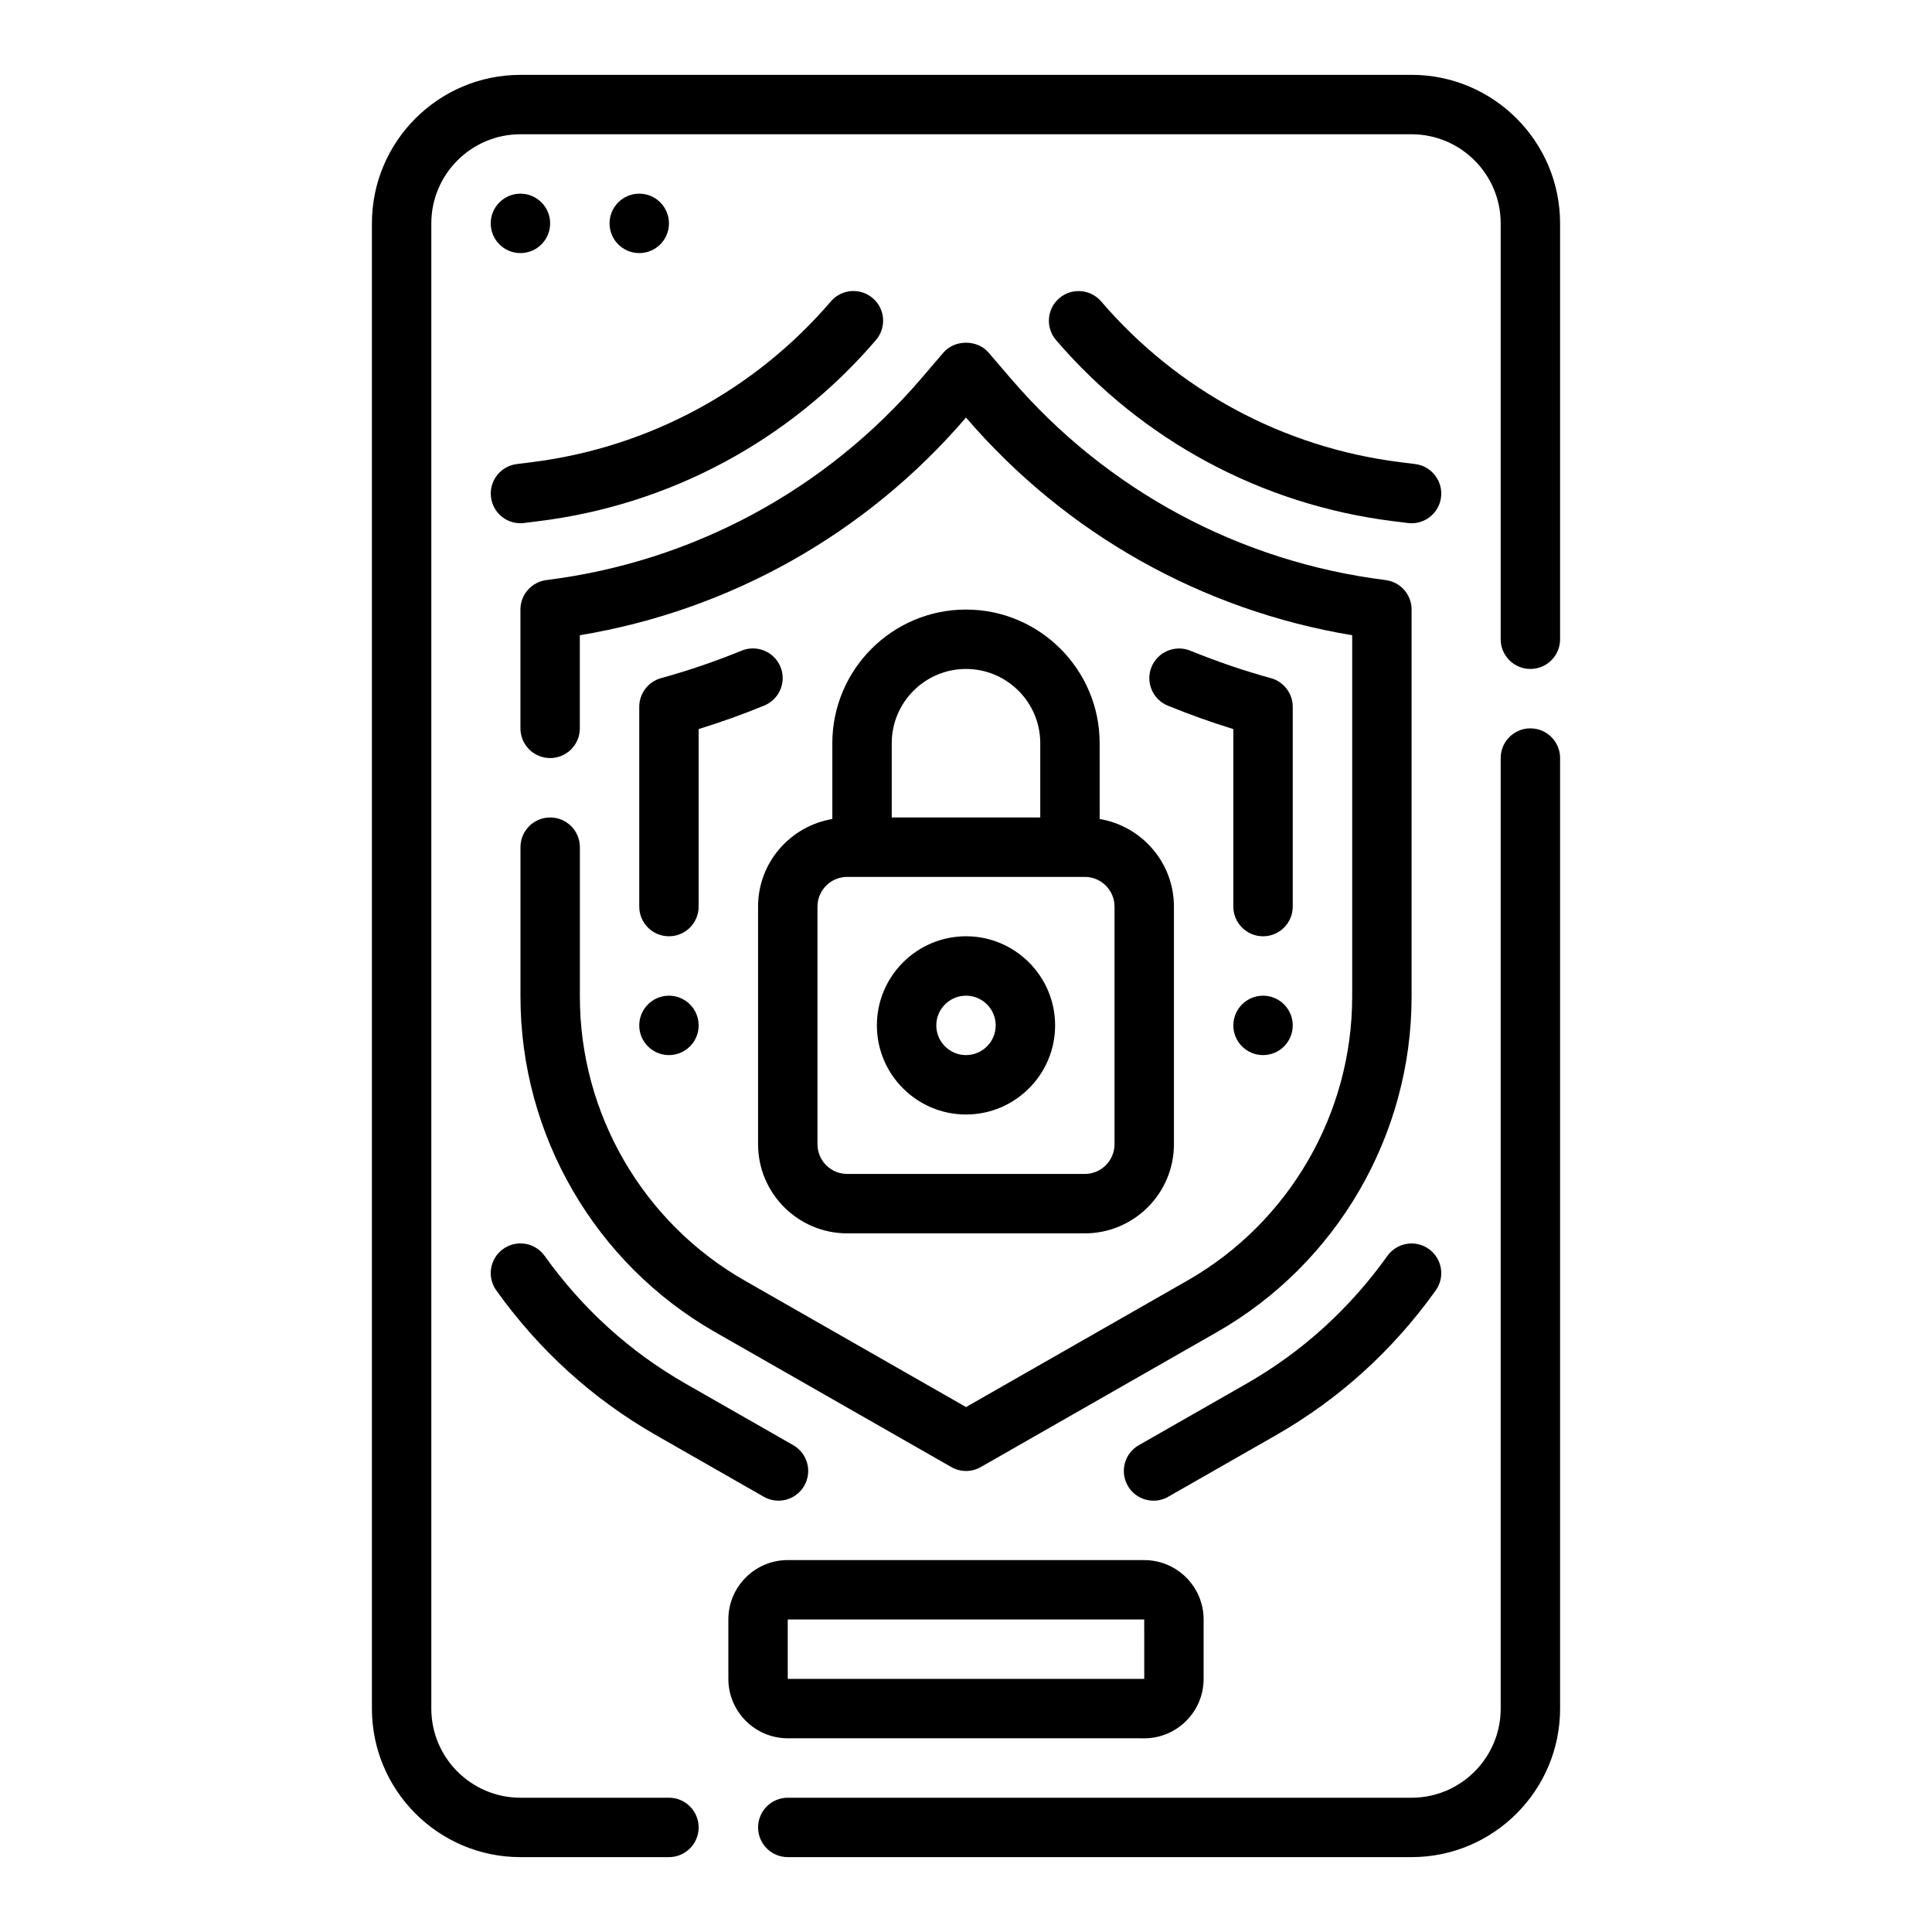 <?xml version="1.0" encoding="UTF-8"?>
<!-- Uploaded to: ICON Repo, www.svgrepo.com, Generator: ICON Repo Mixer Tools -->
<svg fill="#000000" width="800px" height="800px" version="1.1" viewBox="144 144 512 512" xmlns="http://www.w3.org/2000/svg">
 <g>
  <path d="m518.08 163.84h-236.16c-21.703 0-39.359 17.656-39.359 39.359v393.6c0 21.703 17.656 39.359 39.359 39.359h39.359c4.352 0 7.871-3.527 7.871-7.871s-3.519-7.871-7.871-7.871h-39.359c-13.02 0-23.617-10.598-23.617-23.617v-393.6c0-13.02 10.598-23.617 23.617-23.617h236.16c13.02 0 23.617 10.598 23.617 23.617v110.21c0 4.344 3.519 7.871 7.871 7.871 4.352 0 7.871-3.527 7.871-7.871v-110.21c0-21.703-17.656-39.363-39.359-39.363z"/>
  <path d="m549.57 337.02c-4.352 0-7.871 3.527-7.871 7.871v251.91c0 13.02-10.598 23.617-23.617 23.617l-165.31-0.004c-4.352 0-7.871 3.527-7.871 7.871s3.519 7.871 7.871 7.871h165.31c21.703 0 39.359-17.656 39.359-39.359v-251.9c0-4.344-3.516-7.871-7.871-7.871z"/>
  <path d="m289.79 203.2c0 4.348-3.523 7.871-7.871 7.871-4.348 0-7.871-3.523-7.871-7.871 0-4.348 3.523-7.875 7.871-7.875 4.348 0 7.871 3.527 7.871 7.875"/>
  <path d="m321.28 203.2c0 4.348-3.523 7.871-7.871 7.871s-7.871-3.523-7.871-7.871c0-4.348 3.523-7.875 7.871-7.875s7.871 3.527 7.871 7.875"/>
  <path d="m511.68 476.82c-10.027 14.035-22.594 25.426-37.336 33.859l-28.551 16.312c-3.769 2.156-5.086 6.965-2.93 10.738 1.445 2.539 4.102 3.965 6.832 3.965 1.324 0 2.668-0.332 3.898-1.039l28.551-16.312c16.727-9.566 30.977-22.465 42.336-38.367 2.527-3.535 1.715-8.453-1.828-10.98-3.519-2.527-8.445-1.699-10.973 1.824z"/>
  <path d="m317.86 524.34 28.543 16.312c1.234 0.707 2.582 1.039 3.902 1.039 2.738 0 5.391-1.426 6.84-3.969 2.156-3.769 0.844-8.582-2.93-10.738l-28.543-16.312c-14.746-8.43-27.316-19.82-37.344-33.859-2.527-3.535-7.445-4.359-10.98-1.828-3.543 2.527-4.359 7.445-1.828 10.98 11.363 15.902 25.602 28.812 42.34 38.375z"/>
  <path d="m281.91 282.66c0.324 0 0.652-0.016 0.984-0.062l3.969-0.496c34.77-4.344 66.473-21.387 89.277-47.988 2.832-3.297 2.457-8.273-0.852-11.098-3.289-2.824-8.266-2.449-11.09 0.852-20.254 23.625-48.406 38.754-79.277 42.617l-3.969 0.496c-4.312 0.535-7.375 4.473-6.832 8.785 0.484 3.984 3.875 6.894 7.789 6.894z"/>
  <path d="m519.05 266.98-3.969-0.496c-30.875-3.856-59.023-18.996-79.262-42.609-2.832-3.289-7.801-3.668-11.098-0.852-3.305 2.824-3.691 7.801-0.859 11.098 22.797 26.598 54.508 43.641 89.277 47.988l3.969 0.496c0.332 0.039 0.66 0.062 0.984 0.062 3.914 0 7.305-2.914 7.801-6.894 0.531-4.32-2.531-8.258-6.844-8.793z"/>
  <path d="m411.91 244.36-5.93-6.918c-3-3.496-8.965-3.496-11.965 0l-5.918 6.91c-25.363 29.582-60.613 48.539-99.281 53.371-3.938 0.492-6.898 3.844-6.898 7.812v31.488c0 4.344 3.519 7.871 7.871 7.871 4.352 0 7.871-3.527 7.871-7.871v-24.68c39.824-6.613 75.941-26.922 102.34-57.688 26.395 30.766 62.512 51.074 102.34 57.688v95.809c0 30.992-16.719 59.805-43.625 75.188l-58.707 33.543-58.711-33.543c-26.906-15.383-43.625-44.195-43.625-75.188v-39.641c0-4.344-3.519-7.871-7.871-7.871-4.352 0-7.871 3.527-7.871 7.871v39.645c0 36.629 19.758 70.676 51.562 88.852l62.613 35.777c1.199 0.691 2.555 1.039 3.902 1.039s2.699-0.348 3.906-1.039l62.613-35.777c31.801-18.18 51.559-52.227 51.559-88.855v-102.62c0-3.969-2.961-7.32-6.894-7.809-38.668-4.836-73.926-23.789-99.273-53.367z"/>
  <path d="m340.56 316.42c-7.055 2.883-14.242 5.336-21.363 7.289-3.418 0.945-5.789 4.055-5.789 7.598v52.945c0 4.344 3.519 7.871 7.871 7.871 4.352 0 7.871-3.527 7.871-7.871v-47.043c5.816-1.793 11.645-3.871 17.375-6.227 4.023-1.645 5.953-6.242 4.305-10.266-1.66-4.031-6.266-5.926-10.27-4.297z"/>
  <path d="m486.59 331.31c0-3.543-2.371-6.652-5.785-7.59-7.117-1.953-14.305-4.41-21.371-7.289-4-1.621-8.621 0.293-10.266 4.305-1.645 4.023 0.285 8.621 4.312 10.266 5.738 2.348 11.555 4.426 17.367 6.219v47.035c0 4.344 3.519 7.871 7.871 7.871s7.871-3.527 7.871-7.871z"/>
  <path d="m486.59 415.74c0 4.348-3.523 7.871-7.871 7.871s-7.871-3.523-7.871-7.871c0-4.348 3.523-7.871 7.871-7.871s7.871 3.523 7.871 7.871"/>
  <path d="m329.15 415.74c0 4.348-3.523 7.871-7.871 7.871s-7.871-3.523-7.871-7.871c0-4.348 3.523-7.871 7.871-7.871s7.871 3.523 7.871 7.871"/>
  <path d="m400 305.54c-19.531 0-35.426 15.895-35.426 35.426v20.082c-11.148 1.879-19.68 11.539-19.68 23.211v62.977c0 13.02 10.598 23.617 23.617 23.617h62.977c13.02 0 23.617-10.598 23.617-23.617v-62.977c0-11.676-8.535-21.332-19.68-23.215l-0.004-20.082c0-19.527-15.895-35.422-35.422-35.422zm-19.68 35.422c0-10.848 8.824-19.68 19.68-19.68s19.68 8.832 19.68 19.68v19.68h-39.359zm59.039 43.297v62.977c0 4.336-3.527 7.871-7.871 7.871h-62.977c-4.344 0-7.871-3.535-7.871-7.871v-62.977c0-4.336 3.527-7.871 7.871-7.871h62.977c4.344 0 7.871 3.535 7.871 7.871z"/>
  <path d="m400 392.12c-13.02 0-23.617 10.598-23.617 23.617 0 13.02 10.598 23.617 23.617 23.617s23.617-10.598 23.617-23.617c-0.004-13.02-10.598-23.617-23.617-23.617zm0 31.488c-4.344 0-7.871-3.535-7.871-7.871 0-4.336 3.527-7.871 7.871-7.871s7.871 3.535 7.871 7.871c0 4.336-3.527 7.871-7.871 7.871z"/>
  <path d="m447.23 604.67c8.684 0 15.742-7.062 15.742-15.742v-15.742c0-8.684-7.062-15.742-15.742-15.742l-94.465-0.008c-8.684 0-15.742 7.062-15.742 15.742v15.742c0 8.684 7.062 15.742 15.742 15.742zm-94.465-31.488h94.465l0.008 15.742h-94.473z"/>
 </g>
</svg>